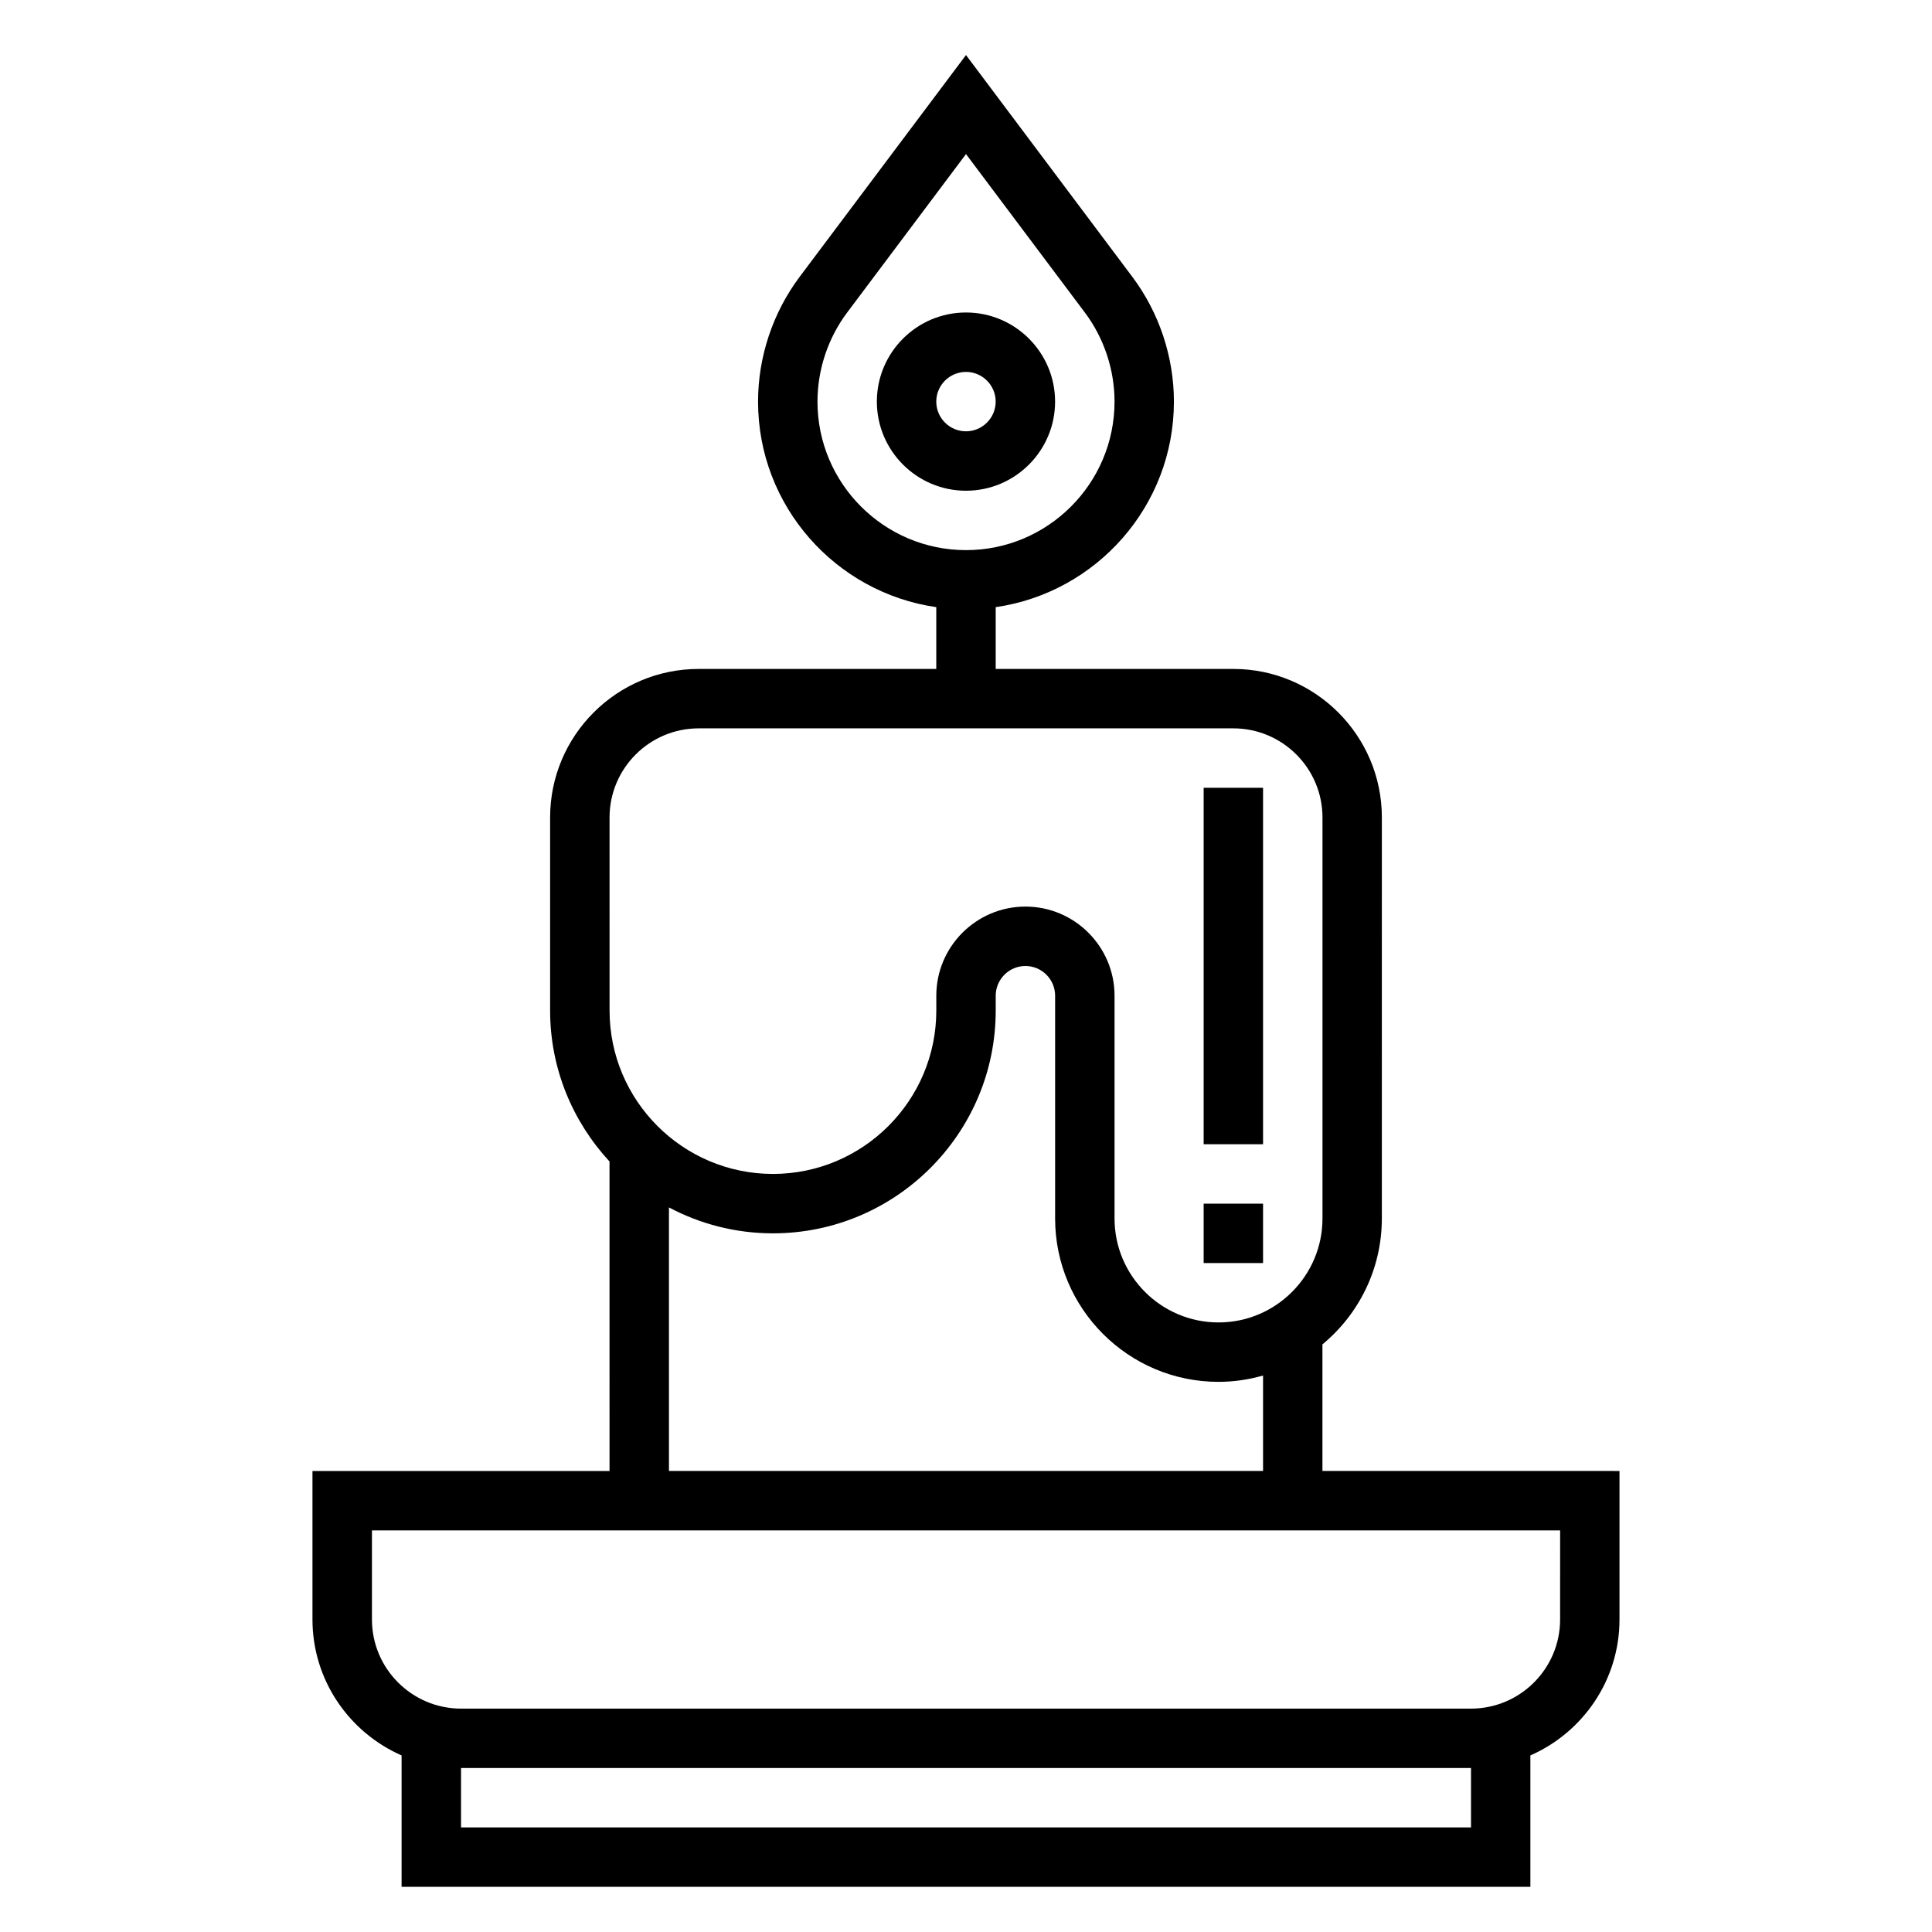 <?xml version="1.0" encoding="UTF-8"?>
<!-- Uploaded to: SVG Repo, www.svgrepo.com, Generator: SVG Repo Mixer Tools -->
<svg fill="#000000" width="800px" height="800px" version="1.1" viewBox="144 144 512 512" xmlns="http://www.w3.org/2000/svg">
 <g>
  <path d="m494.46 533.82v-33.543c9.613-7.949 15.742-19.957 15.742-33.371l0.004-106.27c0-21.703-17.656-39.359-39.359-39.359h-62.977v-16.375c26.664-3.84 47.23-26.773 47.23-54.473 0-11.848-3.914-23.594-11.02-33.062l-44.082-58.781-44.086 58.781c-7.106 9.469-11.02 21.215-11.02 33.062 0 27.703 20.57 50.633 47.23 54.473v16.375h-62.977c-21.703 0-39.359 17.656-39.359 39.359v51.168c0 15.445 6.008 29.473 15.742 40.004l0.004 82.016h-78.723v39.359c0 16.098 9.738 29.93 23.617 36.023v34.824h299.14v-34.824c13.879-6.094 23.617-19.926 23.617-36.023v-39.359zm-133.82-283.39c0-8.461 2.793-16.855 7.871-23.617l31.488-41.98 31.492 41.98c5.078 6.762 7.871 15.152 7.871 23.617 0 21.703-17.656 39.359-39.359 39.359s-39.363-17.656-39.363-39.359zm-55.102 110.21c0-13.02 10.598-23.617 23.617-23.617h141.7c13.02 0 23.617 10.598 23.617 23.617v106.27c0 15.191-12.359 27.551-27.551 27.551-15.195 0-27.555-12.355-27.555-27.551v-59.039c0-13.02-10.598-23.617-23.617-23.617-13.02 0-23.617 10.598-23.617 23.617v3.938c0 23.875-19.422 43.297-43.297 43.297-23.875-0.004-43.293-19.422-43.293-43.301zm15.742 103.34c8.234 4.371 17.602 6.867 27.555 6.867 32.559 0 59.039-26.48 59.039-59.039v-3.938c0-4.336 3.535-7.871 7.871-7.871 4.336 0 7.871 3.535 7.871 7.871v59.039c0 23.875 19.422 43.297 43.297 43.297 4.102 0 8.047-0.605 11.809-1.676v25.293h-157.44zm212.55 164.31h-267.65v-15.742h267.65zm23.613-55.105c0 13.02-10.598 23.617-23.617 23.617h-267.64c-13.02 0-23.617-10.598-23.617-23.617v-23.617h314.88z"/>
  <path d="m423.61 250.43c0-13.02-10.598-23.617-23.617-23.617-13.02 0-23.617 10.598-23.617 23.617 0 13.02 10.598 23.617 23.617 23.617 13.023 0 23.617-10.598 23.617-23.617zm-31.488 0c0-4.336 3.535-7.871 7.871-7.871 4.336 0 7.871 3.535 7.871 7.871 0 4.336-3.535 7.871-7.871 7.871-4.336 0-7.871-3.535-7.871-7.871z"/>
  <path d="m462.98 352.77h15.742v94.465h-15.742z"/>
  <path d="m462.98 462.98h15.742v15.742h-15.742z"/>
 </g>
</svg>